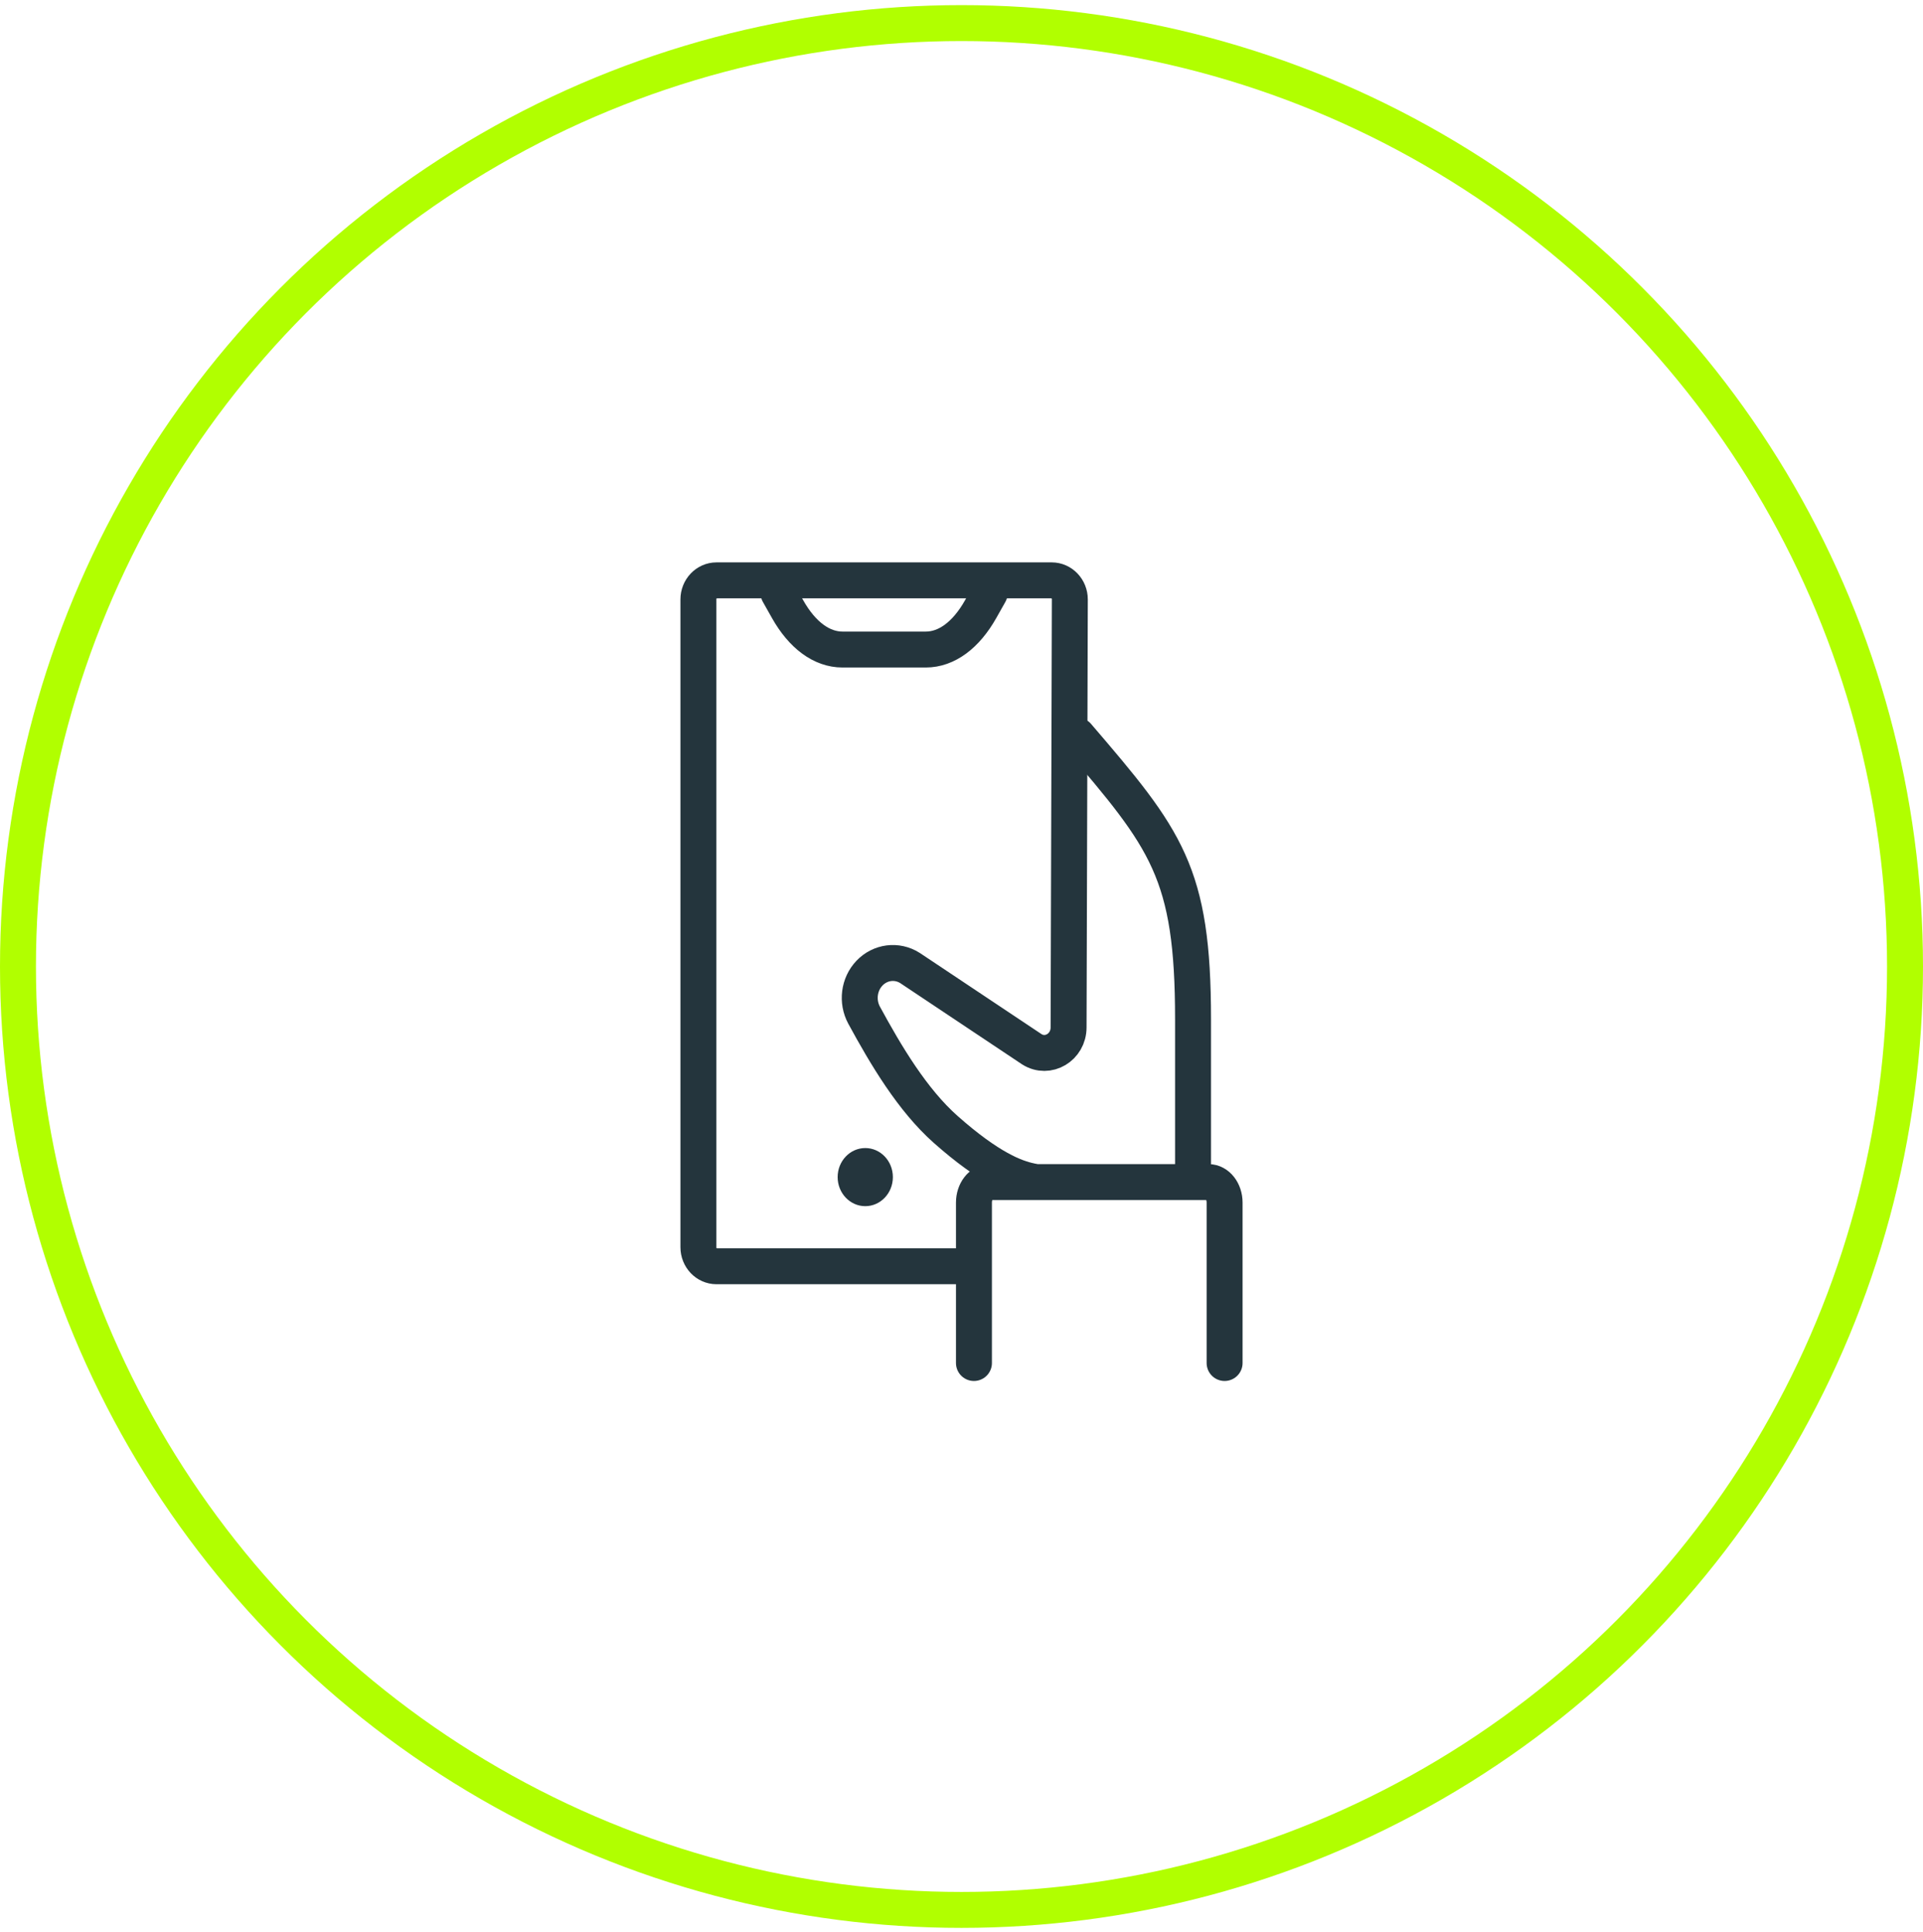 <svg width="214" height="215" viewBox="0 0 214 215" fill="none" xmlns="http://www.w3.org/2000/svg">
<circle cx="107" cy="107.569" r="105" stroke="#B1FF00" stroke-width="4"/>
<path d="M108.385 151.7V133.846C108.385 132.586 109.178 131.566 110.158 131.566H134.5C135.482 131.566 136.279 132.586 136.279 133.846V151.7" stroke="#24353D" stroke-width="4" stroke-linecap="round" stroke-linejoin="round"/>
<path d="M114.727 131.453C112.955 131.095 110.093 129.997 105.257 125.718C101.532 122.422 98.587 117.449 96.161 112.986C95.337 111.465 95.579 109.552 96.755 108.315C97.952 107.052 99.818 106.816 101.27 107.739L114.821 116.777C116.618 117.921 118.916 116.559 118.916 114.348L119.056 66.716C119.056 65.543 118.154 64.592 117.038 64.592H79.737C78.624 64.592 77.722 65.543 77.722 66.716V138.811C77.722 139.984 78.624 140.932 79.737 140.932H108.128" stroke="#24353D" stroke-width="4" stroke-linecap="round"/>
<path d="M119.901 81.874C129.819 93.437 132.767 97.095 132.767 113.447V130.148" stroke="#24353D" stroke-width="4" stroke-linecap="round"/>
<path fill-rule="evenodd" clip-rule="evenodd" d="M99.363 131.01C99.363 132.795 97.988 134.244 96.293 134.244C94.595 134.244 93.217 132.795 93.217 131.01C93.217 129.221 94.595 127.775 96.293 127.775C97.988 127.775 99.363 129.221 99.363 131.01Z" fill="#24353D"/>
<path d="M86.64 66.012L87.644 67.792C89.275 70.695 91.448 72.292 93.751 72.292H97.067H103H103.028C105.334 72.292 107.503 70.695 109.137 67.788L110.138 66.012" stroke="#24353D" stroke-width="4" stroke-linecap="round"/>
</svg>
